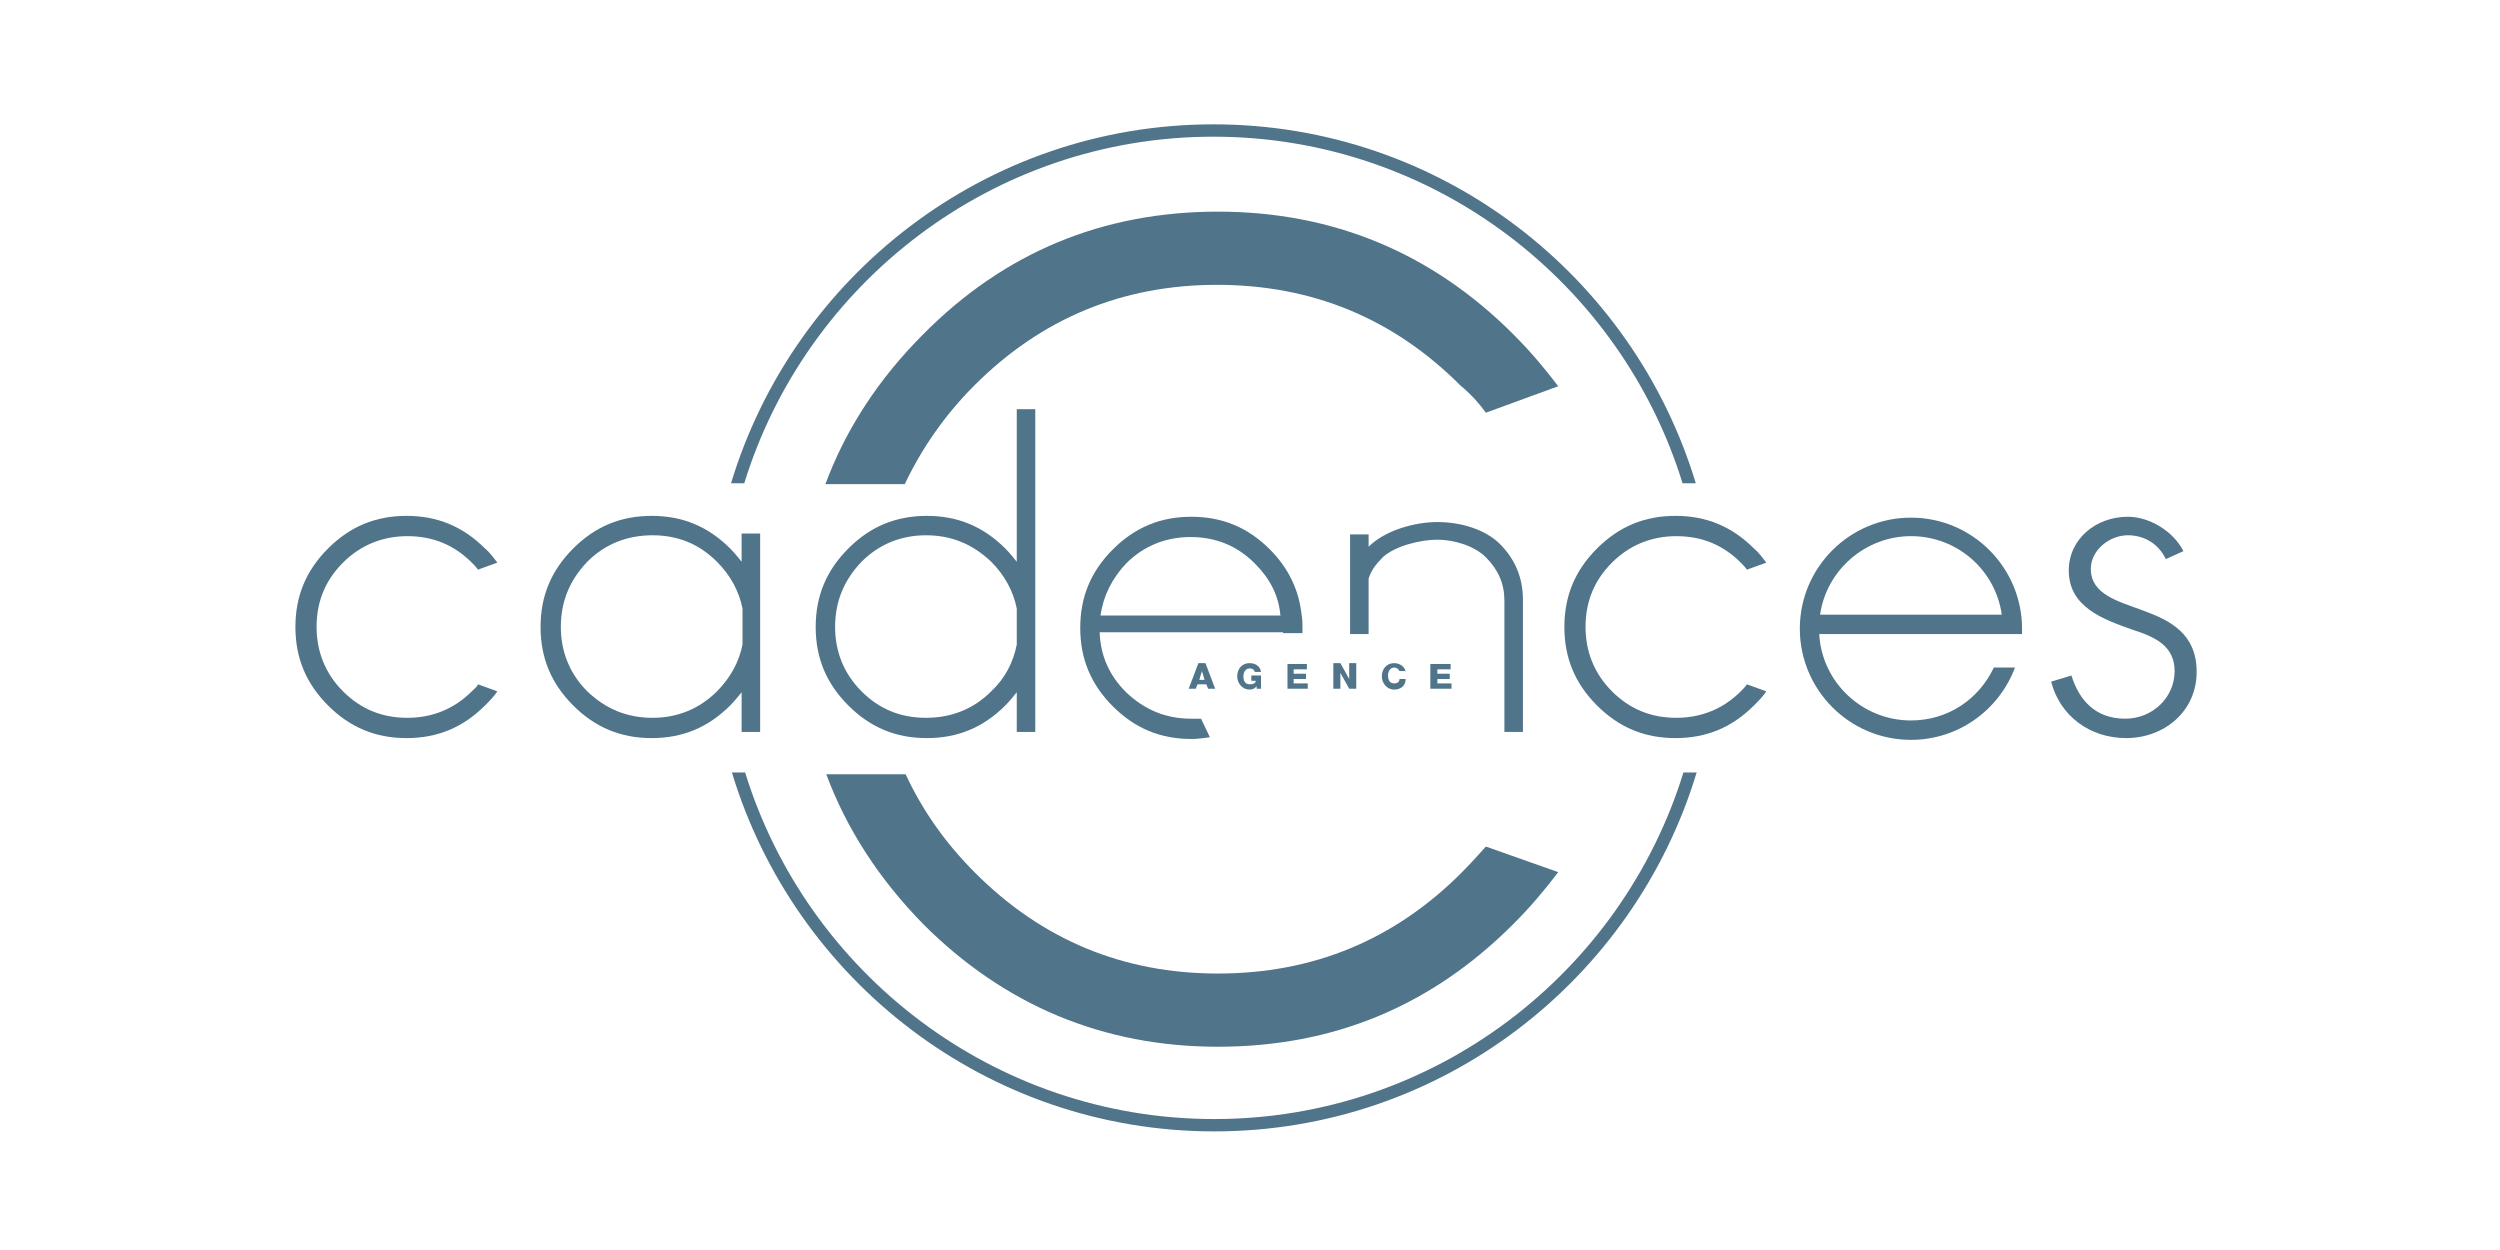 <?xml version="1.0" encoding="utf-8"?>
<!-- Generator: Adobe Illustrator 21.0.0, SVG Export Plug-In . SVG Version: 6.00 Build 0)  -->
<svg version="1.1" id="Calque_1" xmlns="http://www.w3.org/2000/svg" xmlns:xlink="http://www.w3.org/1999/xlink" x="0px" y="0px"
	 viewBox="0 0 283.5 141.7" style="enable-background:new 0 0 283.5 141.7;" xml:space="preserve">
<style type="text/css">
	.st0{fill:#507489;}
</style>
<g>
	<path class="st0" d="M162.3,78.1h2.3v-0.6H163V77h1.4v-0.6H163v-0.5h1.5v-0.6h-2.3V78.1z M159.4,76.3c0-0.7-0.7-1.1-1.3-1.1
		c-0.9,0-1.4,0.7-1.4,1.5c0,0.8,0.6,1.5,1.4,1.5c0.7,0,1.3-0.4,1.3-1.2h-0.7c0,0.3-0.2,0.5-0.6,0.5c-0.5,0-0.7-0.4-0.7-0.9
		c0-0.4,0.2-0.9,0.7-0.9c0.3,0,0.5,0.2,0.6,0.4H159.4z M151.3,78.1h0.7v-1.8h0l1,1.8h0.8v-2.9H153V77h0l-1-1.8h-0.8V78.1z M146,78.1
		h2.3v-0.6h-1.6V77h1.4v-0.6h-1.4v-0.5h1.5v-0.6H146V78.1z M143.1,76.6h-1.2v0.6h0.5c0,0.3-0.3,0.4-0.7,0.4c-0.5,0-0.7-0.4-0.7-0.9
		c0-0.4,0.2-0.9,0.7-0.9c0.3,0,0.5,0.1,0.6,0.4h0.7c-0.1-0.7-0.7-1-1.3-1c-0.9,0-1.4,0.7-1.4,1.5c0,0.8,0.6,1.5,1.4,1.5
		c0.3,0,0.6-0.1,0.8-0.4l0,0.3h0.5V76.6z M134.8,78.1h0.8l0.2-0.5h1l0.2,0.5h0.8l-1.1-2.9h-0.8L134.8,78.1z M136.3,76.1L136.3,76.1
		l0.3,1h-0.6L136.3,76.1z"/>
	<path class="st0" d="M197.4,78.4c-2,2-4.5,3-7.3,3c-2.9,0-5.3-1-7.3-3c-2-2-3-4.5-3-7.3c0-2.9,1-5.3,3-7.3c2-2,4.5-3,7.3-3
		c2.9,0,5.3,1,7.3,3c0.3,0.3,0.5,0.5,0.7,0.8l2.2-0.8c-0.4-0.5-0.8-1.1-1.4-1.6c-2.5-2.5-5.4-3.7-8.9-3.7c-3.5,0-6.4,1.2-8.9,3.7
		c-2.5,2.5-3.7,5.4-3.7,8.9c0,3.5,1.2,6.4,3.7,8.9c2.5,2.5,5.4,3.7,8.9,3.7c3.5,0,6.4-1.2,8.9-3.7c0.5-0.5,1-1,1.4-1.6l-2.2-0.8
		C197.9,77.9,197.7,78.1,197.4,78.4 M156.8,63.2c1.4-1.3,4.3-2,6.2-2c1.9,0,4.2,0.7,5.5,2c1.4,1.4,2.1,3,2.1,4.9V83h2.1V68
		c0-2.5-0.9-4.6-2.6-6.3c-1.7-1.7-4.5-2.5-7.1-2.5c-2.5,0-5.9,0.9-7.8,2.8v-1.4h-2.1v11.3h2.1v-6.3C155.5,64.7,156,64,156.8,63.2
		 M112.4,78.4c-2,2-4.5,3-7.4,3c-2.9,0-5.3-1-7.3-3c-2-2-3-4.5-3-7.3c0-2.9,1-5.3,3-7.4c2-2,4.5-3,7.3-3c2.9,0,5.3,1,7.4,3
		c1.5,1.5,2.5,3.3,2.9,5.3v4.1C114.9,75.1,114,76.9,112.4,78.4 M117.4,46.4h-2.1v17.3c-0.4-0.5-0.8-1-1.3-1.5
		c-2.5-2.5-5.4-3.7-8.9-3.7c-3.5,0-6.4,1.2-8.9,3.7s-3.7,5.4-3.7,8.9c0,3.5,1.2,6.4,3.7,8.9c2.5,2.5,5.4,3.7,8.9,3.7
		c3.5,0,6.4-1.2,8.9-3.7c0.5-0.5,0.9-1,1.3-1.5V83h2.1V46.4z M81.3,78.4c-2,2-4.5,3-7.3,3c-2.9,0-5.3-1-7.4-3c-2-2-3-4.5-3-7.3
		c0-2.9,1-5.3,3-7.4c2-2,4.5-3,7.4-3c2.9,0,5.3,1,7.3,3c1.5,1.5,2.5,3.3,2.9,5.3v4.1C83.8,75.1,82.8,76.9,81.3,78.4 M86.2,60.5h-2.1
		v3.2c-0.4-0.5-0.8-1-1.3-1.5c-2.5-2.5-5.4-3.7-8.9-3.7c-3.5,0-6.4,1.2-8.9,3.7s-3.7,5.4-3.7,8.9c0,3.5,1.2,6.4,3.7,8.9
		c2.5,2.5,5.4,3.7,8.9,3.7c3.5,0,6.4-1.2,8.9-3.7c0.5-0.5,0.9-1,1.3-1.5V83h2.1V60.5z M53.5,78.4c-2,2-4.5,3-7.3,3
		c-2.9,0-5.3-1-7.3-3s-3-4.5-3-7.3c0-2.9,1-5.3,3-7.3c2-2,4.5-3,7.3-3c2.9,0,5.3,1,7.3,3c0.3,0.3,0.5,0.5,0.7,0.8l2.2-0.8
		c-0.4-0.5-0.8-1.1-1.4-1.6c-2.5-2.5-5.4-3.7-8.9-3.7c-3.5,0-6.4,1.2-8.9,3.7c-2.5,2.5-3.7,5.4-3.7,8.9c0,3.5,1.2,6.4,3.7,8.9
		c2.5,2.5,5.4,3.7,8.9,3.7c3.5,0,6.4-1.2,8.9-3.7c0.5-0.5,1-1,1.4-1.6l-2.2-0.8C54.1,77.9,53.8,78.1,53.5,78.4"/>
	<path class="st0" d="M124.8,69.8c0.3-2.2,1.3-4.2,2.9-5.9c2-2,4.5-3,7.3-3c2.9,0,5.3,1,7.3,3c1.7,1.7,2.7,3.6,2.9,5.9H124.8z
		 M145.5,71.8h2.2c0-0.2,0-0.4,0-0.6c0-0.5,0-1-0.1-1.5c-0.3-2.8-1.5-5.3-3.6-7.4c-2.5-2.5-5.4-3.7-8.9-3.7c-3.5,0-6.4,1.2-8.9,3.7
		c-2.5,2.5-3.7,5.4-3.7,8.9c0,3.5,1.2,6.4,3.7,8.9c2.5,2.5,5.4,3.7,8.9,3.7c0.7,0,1.4-0.1,2.1-0.2l-1-2.1c-0.4,0-0.7,0-1.1,0
		c-2.9,0-5.3-1-7.4-3c-1.9-1.9-2.9-4.1-3-6.8H145.5z"/>
	<path class="st0" d="M227,69.7h-20.6c0.7-5,5.1-8.9,10.3-8.9C222,60.8,226.3,64.7,227,69.7 M229.3,71.9c0-0.2,0-0.4,0-0.6
		c0-6.9-5.6-12.6-12.6-12.6c-6.9,0-12.6,5.6-12.6,12.6c0,6.9,5.6,12.6,12.6,12.6c5.4,0,10-3.4,11.8-8.2h-2.4c-1.7,3.6-5.2,6-9.4,6
		c-5.5,0-10.1-4.3-10.4-9.8h20.7H229.3z"/>
	<path class="st0" d="M247.6,62.5c-1.1-2.2-3.8-3.9-6.3-3.9c-3.6,0-6.7,2.5-6.7,6.1c0,4.1,3.8,5.5,7.2,6.7c2.5,0.8,4.8,1.8,4.8,4.7
		c0,3-2.5,5.4-5.6,5.4c-3.3,0-5.2-2-6.1-4.9l-2.3,0.7c1,3.9,4.4,6.4,8.5,6.4c4.4,0,8-3.1,8-7.5c0-8.7-12-5.9-12-11.7
		c0-2.1,2.1-3.8,4.2-3.8c1.9,0,3.5,1,4.3,2.7L247.6,62.5z"/>
	<path class="st0" d="M93.7,87.8c2.3,6.2,6,11.9,11,17c9.2,9.2,20.4,13.9,33.4,13.9c13.1,0,24.2-4.6,33.5-13.9
		c1.9-1.9,3.6-3.9,5.1-5.9l-8.2-2.9c-0.9,1-1.8,2-2.8,3c-7.6,7.6-16.8,11.4-27.6,11.4c-10.7,0-19.9-3.8-27.5-11.4
		c-3.4-3.4-6-7.1-7.9-11.2H93.7z M168.5,46.8l8.2-3c-1.5-2-3.2-4-5.1-5.9c-9.2-9.2-20.4-13.9-33.5-13.9c-13,0-24.2,4.6-33.4,13.9
		c-5.1,5.1-8.8,10.8-11.1,17h9c1.9-4,4.5-7.8,7.9-11.2c7.6-7.6,16.8-11.4,27.5-11.4c10.8,0,20,3.8,27.6,11.4
		C166.8,44.7,167.7,45.7,168.5,46.8"/>
	<path class="st0" d="M190.9,87.6c-7,22.7-28.2,39.3-53.2,39.3s-46.2-16.6-53.2-39.3h-1.5c7.1,23.5,28.9,40.7,54.7,40.7
		c25.8,0,47.6-17.2,54.7-40.7H190.9z"/>
	<path class="st0" d="M84.4,54.8c7-22.7,28.2-39.3,53.2-39.3c25,0,46.2,16.6,53.2,39.3h1.5c-7.1-23.5-28.9-40.7-54.7-40.7
		c-25.8,0-47.6,17.2-54.7,40.7H84.4z"/>
</g>
</svg>
